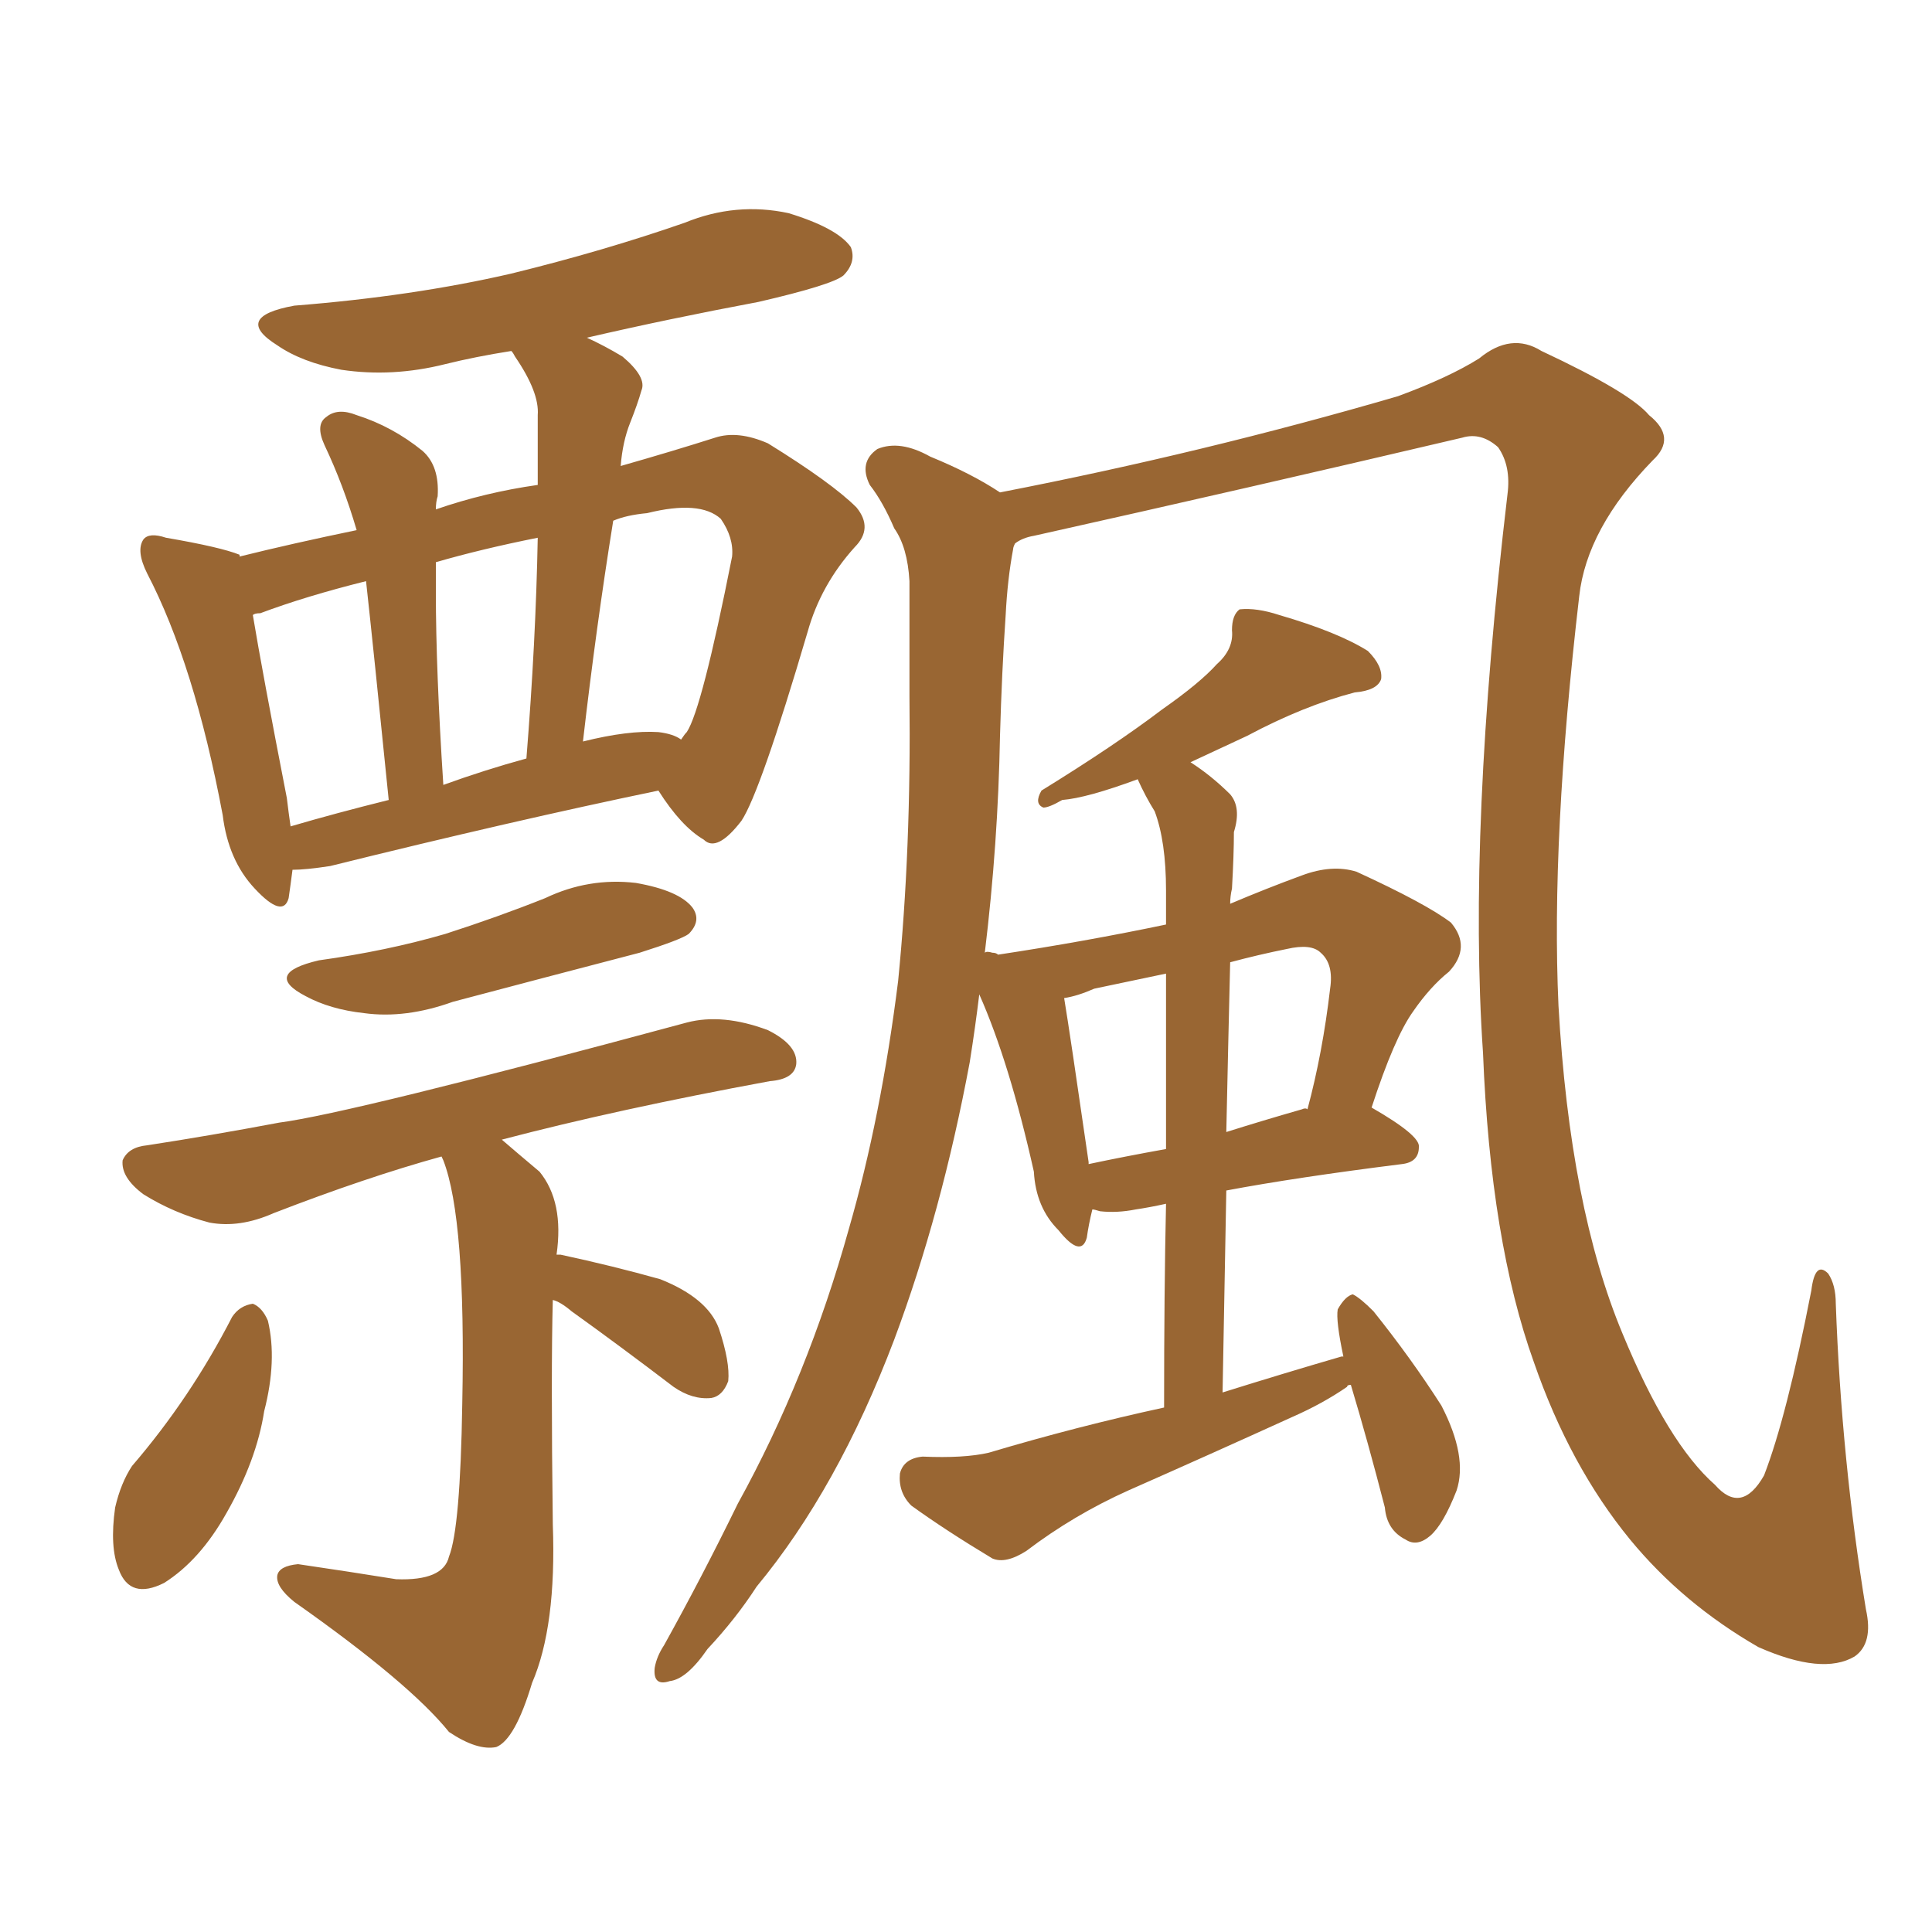 <svg xmlns="http://www.w3.org/2000/svg" xmlns:xlink="http://www.w3.org/1999/xlink" width="150" height="150"><path fill="#996633" padding="10" d="M22.71 67.53L22.71 67.53Q22.56 68.70 22.41 69.73L22.41 69.73Q21.97 71.34 19.78 68.99L19.78 68.99Q17.72 66.80 17.29 63.28L17.29 63.28Q15.09 51.56 11.43 44.53L11.43 44.53Q10.55 42.77 11.13 41.89L11.13 41.89Q11.57 41.31 12.89 41.75L12.89 41.75Q17.14 42.48 18.60 43.07L18.60 43.07Q18.60 43.07 18.60 43.21L18.60 43.21Q22.71 42.19 27.69 41.16L27.69 41.16Q26.66 37.65 25.20 34.57L25.20 34.57Q24.46 32.96 25.34 32.37L25.34 32.37Q26.22 31.64 27.69 32.23L27.69 32.23Q30.47 33.11 32.81 35.01L32.81 35.01Q34.13 36.18 33.98 38.53L33.98 38.53Q33.84 38.96 33.84 39.55L33.84 39.55Q37.65 38.23 41.75 37.65L41.75 37.65Q41.75 34.86 41.75 32.23L41.75 32.23Q41.89 30.47 39.99 27.69L39.99 27.69Q39.84 27.39 39.70 27.25L39.70 27.25Q36.91 27.69 34.57 28.27L34.57 28.27Q30.47 29.30 26.51 28.71L26.51 28.71Q23.44 28.13 21.53 26.81L21.53 26.81Q18.02 24.61 22.85 23.73L22.85 23.73Q32.08 23.00 39.70 21.24L39.70 21.24Q46.88 19.48 53.17 17.29L53.17 17.29Q57.13 15.67 61.23 16.55L61.23 16.55Q65.04 17.72 66.06 19.19L66.06 19.19Q66.50 20.36 65.48 21.39L65.48 21.39Q64.60 22.12 58.89 23.44L58.89 23.44Q51.86 24.76 45.56 26.22L45.56 26.22Q46.88 26.81 48.34 27.69L48.34 27.69Q50.24 29.30 49.80 30.32L49.80 30.32Q49.51 31.35 48.93 32.81L48.93 32.81Q48.34 34.28 48.19 36.18L48.19 36.18Q52.29 35.01 55.52 33.98L55.52 33.98Q57.28 33.40 59.62 34.42L59.62 34.42Q64.60 37.50 66.50 39.40L66.50 39.40Q67.82 41.02 66.36 42.48L66.36 42.48Q63.72 45.41 62.70 49.07L62.70 49.07L62.70 49.07Q59.03 61.52 57.57 63.72L57.57 63.72Q55.66 66.21 54.64 65.19L54.64 65.19Q52.88 64.16 51.12 61.38L51.12 61.38Q39.84 63.72 25.63 67.24L25.63 67.24Q23.73 67.53 22.71 67.53ZM51.12 56.84L51.12 56.84Q52.29 56.98 52.88 57.42L52.88 57.42Q53.17 56.98 53.32 56.84L53.32 56.84Q54.49 55.08 56.84 43.21L56.84 43.21Q56.98 41.75 55.96 40.28L55.96 40.28Q54.35 38.82 50.24 39.84L50.24 39.84Q48.63 39.99 47.61 40.43L47.61 40.43Q46.29 48.63 45.26 57.57L45.26 57.57Q48.78 56.69 51.12 56.84ZM34.42 60.94L34.42 60.94Q37.65 59.77 40.87 58.89L40.87 58.89Q41.60 49.80 41.75 41.75L41.75 41.75Q37.35 42.63 33.84 43.65L33.84 43.65Q33.84 44.68 33.84 46.00L33.84 46.00Q33.84 52.00 34.42 60.94ZM22.56 64.16L22.56 64.16Q26.07 63.13 30.18 62.11L30.18 62.11Q29.00 50.39 28.42 45.12L28.42 45.12Q23.73 46.29 20.21 47.61L20.21 47.61Q19.78 47.61 19.63 47.75L19.63 47.75Q20.36 52.15 22.27 61.96L22.27 61.96Q22.41 63.13 22.56 64.16ZM24.76 74.56L24.76 74.56Q30.03 73.83 34.57 72.51L34.57 72.51Q38.67 71.19 42.33 69.73L42.33 69.73Q45.70 68.12 49.37 68.55L49.37 68.55Q52.73 69.14 53.76 70.46L53.76 70.46Q54.49 71.48 53.47 72.51L53.47 72.51Q52.88 72.95 49.66 73.97L49.66 73.97Q42.33 75.88 35.16 77.78L35.16 77.78Q31.49 79.10 28.27 78.66L28.27 78.66Q25.63 78.37 23.73 77.34L23.73 77.34Q20.36 75.59 24.76 74.56ZM18.02 102.25L18.02 102.25Q18.60 101.37 19.63 101.22L19.63 101.22Q20.36 101.51 20.80 102.54L20.80 102.54Q21.53 105.62 20.51 109.57L20.51 109.57Q19.92 113.38 17.58 117.48L17.58 117.48Q15.53 121.14 12.74 122.90L12.74 122.90Q10.11 124.22 9.23 121.88L9.23 121.88Q8.50 120.12 8.94 117.04L8.94 117.04Q9.38 115.14 10.25 113.82L10.25 113.82Q14.79 108.54 18.02 102.25ZM42.92 100.93L42.92 100.93Q42.77 106.35 42.92 118.36L42.92 118.36Q43.21 126.27 41.31 130.66L41.31 130.66Q39.99 135.06 38.53 135.64L38.53 135.64Q37.06 135.94 34.86 134.47L34.86 134.47Q31.79 130.66 22.85 124.37L22.85 124.37Q21.39 123.19 21.53 122.31L21.53 122.31Q21.68 121.58 23.14 121.44L23.14 121.44Q27.10 122.02 30.76 122.61L30.76 122.61Q34.42 122.75 34.86 120.85L34.86 120.85Q35.74 118.65 35.89 108.98L35.89 108.98Q36.18 94.63 34.42 90.09L34.42 90.09Q34.28 89.79 34.28 89.79L34.28 89.79Q28.42 91.41 21.24 94.19L21.24 94.19Q18.60 95.36 16.26 94.92L16.26 94.92Q13.48 94.19 11.13 92.72L11.13 92.72Q9.38 91.41 9.52 90.09L9.52 90.09Q9.96 89.06 11.43 88.92L11.43 88.92Q16.26 88.18 21.68 87.16L21.68 87.16Q27.25 86.43 53.32 79.39L53.32 79.39Q56.10 78.66 59.62 79.98L59.62 79.98Q61.96 81.15 61.82 82.62L61.82 82.62Q61.67 83.79 59.77 83.94L59.77 83.94Q47.90 86.13 38.96 88.48L38.96 88.48Q40.14 89.50 41.89 90.97L41.89 90.97Q43.80 93.31 43.21 97.41L43.21 97.41Q43.51 97.41 43.51 97.41L43.51 97.41Q47.61 98.29 51.27 99.32L51.27 99.32Q54.93 100.78 55.81 103.13L55.81 103.13Q56.69 105.76 56.54 107.23L56.54 107.23Q56.10 108.40 55.22 108.54L55.22 108.54Q53.76 108.69 52.29 107.67L52.29 107.67Q48.05 104.44 44.38 101.81L44.38 101.81Q43.51 101.07 42.92 100.93ZM104.88 107.52L104.88 107.52Q104.59 107.52 104.59 107.67L104.59 107.67Q102.69 108.98 100.34 110.01L100.34 110.01Q93.90 112.94 87.60 115.72L87.60 115.72Q83.35 117.63 79.69 120.41L79.69 120.41Q78.08 121.44 77.05 121.00L77.05 121.00Q73.39 118.80 70.75 116.89L70.75 116.89Q69.73 115.87 69.87 114.40L69.87 114.40Q70.17 113.23 71.63 113.09L71.63 113.09Q74.85 113.23 76.76 112.79L76.76 112.79Q83.64 110.74 90.38 109.28L90.38 109.28Q90.38 100.20 90.53 93.46L90.53 93.46Q89.21 93.75 88.18 93.90L88.18 93.90Q86.72 94.19 85.40 94.04L85.40 94.04Q84.96 93.90 84.81 93.90L84.81 93.90Q84.52 95.07 84.38 96.09L84.38 96.09Q83.94 97.71 82.18 95.51L82.18 95.51Q80.42 93.75 80.27 90.97L80.27 90.97Q78.37 82.47 76.03 77.20L76.03 77.20Q75.73 79.69 75.29 82.47L75.29 82.47Q73.10 94.19 69.43 104.00L69.43 104.00Q65.04 115.58 58.74 123.19L58.74 123.19Q57.13 125.68 54.93 128.03L54.93 128.03Q53.32 130.37 52.00 130.52L52.00 130.52Q50.68 130.96 50.83 129.49L50.83 129.49Q50.98 128.61 51.56 127.73L51.56 127.73Q54.49 122.46 57.28 116.75L57.28 116.75Q62.70 106.93 65.92 95.36L65.92 95.36Q68.41 86.72 69.73 76.17L69.73 76.17Q70.75 65.92 70.61 54.05L70.61 54.05Q70.61 49.22 70.61 45.12L70.61 45.12Q70.46 42.48 69.43 41.02L69.43 41.02Q68.55 38.96 67.53 37.65L67.53 37.65Q66.65 35.89 68.12 34.86L68.12 34.86Q69.87 34.13 72.22 35.45L72.22 35.45Q75.44 36.77 77.64 38.23L77.64 38.23Q93.46 35.16 108.54 30.76L108.54 30.76Q112.50 29.30 114.84 27.83L114.84 27.83Q117.33 25.78 119.68 27.25L119.68 27.25Q126.56 30.47 128.03 32.23L128.03 32.23Q130.22 33.98 128.32 35.74L128.32 35.74Q123.19 41.02 122.61 46.29L122.61 46.29Q120.41 65.19 121.00 78.08L121.00 78.08Q121.88 93.75 125.98 103.56L125.98 103.56Q129.49 112.06 133.15 115.28L133.15 115.28Q135.21 117.63 136.96 114.55L136.96 114.55Q138.72 110.01 140.63 100.20L140.63 100.20Q140.92 97.85 141.94 98.88L141.94 98.88Q142.53 99.76 142.53 101.22L142.53 101.22Q142.97 113.38 144.87 124.95L144.87 124.95Q145.46 127.59 143.99 128.61L143.99 128.61Q141.50 130.08 136.52 127.88L136.52 127.88Q130.66 124.51 126.56 119.53L126.56 119.53Q121.88 113.82 119.09 105.76L119.09 105.76Q115.72 96.39 115.14 81.74L115.14 81.74Q113.96 64.45 117.04 38.38L117.04 38.38Q117.33 36.18 116.31 34.72L116.31 34.72Q114.99 33.54 113.53 33.98L113.53 33.98Q96.68 37.94 80.27 41.60L80.27 41.60Q79.39 41.75 78.81 42.19L78.81 42.19Q78.66 42.48 78.66 42.63L78.66 42.63Q78.22 44.97 78.08 47.75L78.08 47.75Q77.78 52.15 77.64 57.13L77.64 57.13Q77.49 65.48 76.46 73.97L76.46 73.97Q76.61 73.83 77.05 73.97L77.05 73.97Q77.34 73.97 77.49 74.12L77.49 74.12Q84.23 73.10 90.53 71.78L90.53 71.78Q90.53 69.73 90.53 69.14L90.53 69.14Q90.53 65.33 89.65 62.99L89.65 62.99Q88.92 61.82 88.33 60.50L88.33 60.50Q84.38 61.96 82.47 62.11L82.47 62.11Q81.45 62.70 81.01 62.70L81.01 62.70Q80.27 62.40 80.86 61.38L80.86 61.38Q86.57 57.86 90.23 55.08L90.23 55.08Q93.16 53.03 94.48 51.56L94.48 51.56Q95.80 50.39 95.65 48.93L95.65 48.93Q95.65 47.75 96.24 47.31L96.24 47.31Q97.56 47.17 99.32 47.75L99.32 47.75Q103.86 49.07 106.20 50.54L106.20 50.54Q107.37 51.71 107.23 52.73L107.23 52.73Q106.93 53.61 105.18 53.76L105.18 53.76Q101.22 54.79 96.83 57.13L96.83 57.13Q94.63 58.15 92.43 59.18L92.43 59.18Q94.04 60.21 95.51 61.67L95.51 61.67Q96.39 62.70 95.80 64.60L95.80 64.60Q95.80 66.36 95.65 68.99L95.65 68.99Q95.51 69.58 95.51 70.17L95.51 70.17Q98.29 68.99 101.07 67.97L101.07 67.97Q103.42 67.09 105.32 67.68L105.32 67.68Q110.74 70.17 112.65 71.63L112.65 71.63Q114.26 73.54 112.50 75.44L112.50 75.44Q111.04 76.61 109.72 78.52L109.72 78.52Q108.25 80.57 106.49 85.99L106.49 85.99Q110.30 88.18 110.16 89.06L110.16 89.06Q110.16 90.23 108.84 90.38L108.84 90.38Q100.63 91.41 95.21 92.43L95.21 92.43Q95.07 99.76 94.92 108.11L94.92 108.11Q99.61 106.64 104.15 105.32L104.15 105.32Q104.15 105.32 104.30 105.32L104.30 105.32Q103.71 102.54 103.86 101.66L103.86 101.66Q104.44 100.63 105.03 100.49L105.03 100.49Q105.62 100.78 106.64 101.81L106.64 101.81Q109.57 105.47 111.91 109.13L111.91 109.13Q113.96 113.09 113.09 115.72L113.09 115.72Q112.06 118.36 111.04 119.24L111.04 119.24Q110.01 120.12 109.13 119.53L109.13 119.53Q107.67 118.80 107.52 117.04L107.52 117.04Q106.20 111.91 104.88 107.52ZM90.53 89.21L90.53 89.21Q90.53 80.57 90.53 75.59L90.53 75.59Q87.74 76.17 84.96 76.76L84.96 76.76Q83.64 77.34 82.62 77.49L82.62 77.49Q83.06 80.13 84.52 90.23L84.52 90.23Q84.52 90.23 84.52 90.38L84.52 90.38Q87.30 89.79 90.53 89.21ZM95.51 74.71L95.51 74.71L95.51 74.71Q95.36 80.86 95.21 87.89L95.21 87.89Q98.00 87.01 101.07 86.13L101.07 86.13Q101.37 85.99 101.51 86.13L101.51 86.13Q102.69 81.74 103.27 76.76L103.27 76.76Q103.56 74.85 102.54 73.97L102.54 73.97Q101.81 73.24 99.90 73.68L99.90 73.68Q97.71 74.12 95.51 74.71Z"/></svg>